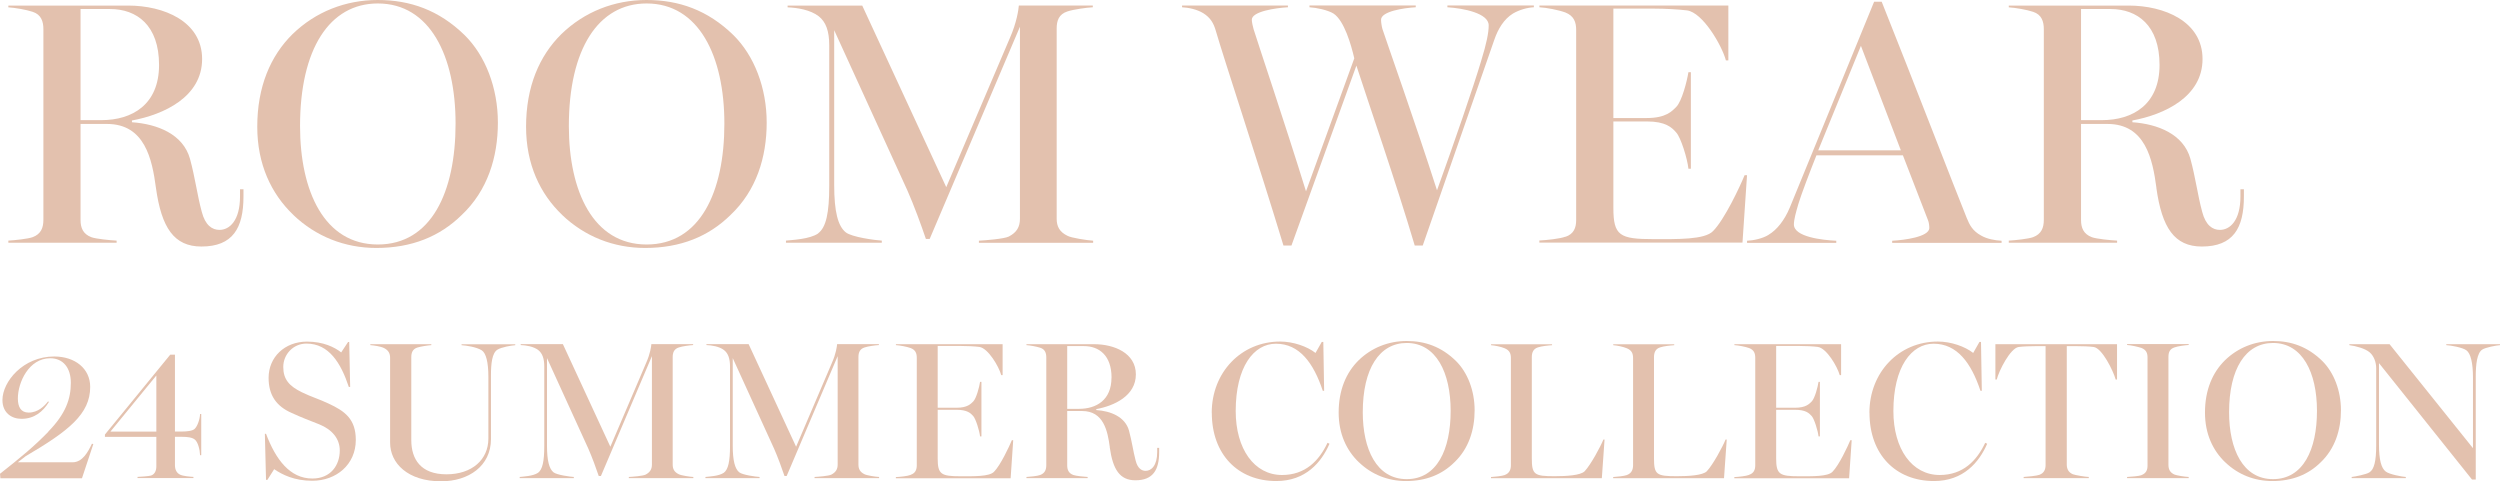 <?xml version="1.0" encoding="UTF-8"?>
<svg id="_レイヤー_2" data-name="レイヤー 2" xmlns="http://www.w3.org/2000/svg" width="368.11" height="70.86" viewBox="0 0 368.11 70.86">
  <defs>
    <style>
      .cls-1 {
        fill: #e3c1ae;
        stroke-width: 0px;
      }
    </style>
  </defs>
  <g id="_画像文字" data-name="画像文字">
    <g>
      <path class="cls-1" d="M22.96,27.66c-.56-4.24-1.64-9.41-7.21-9.41h-3.89v14.16c0,1.12.36,2.05,1.58,2.51.67.26,2.81.46,3.73.51v.31H1.23v-.31c.92-.05,2.91-.26,3.58-.51,1.23-.46,1.58-1.38,1.58-2.56V4.3c0-1.12-.31-2.15-1.58-2.56-.92-.31-2.66-.61-3.58-.66v-.26h17.64c5.21,0,10.89,2.3,10.89,7.87s-5.62,8.18-10.33,9.05v.26c3.73.26,7.52,1.74,8.54,5.37.77,2.81,1.07,5.37,1.74,7.82.51,1.99,1.53,2.66,2.61,2.66,1.48,0,3.02-1.38,3.02-4.91v-1.07h.51v1.07c0,4.65-1.58,7.36-6.19,7.36-4.04,0-5.88-2.76-6.7-8.64ZM23.42,9.56c0-5.83-3.27-8.23-7.21-8.23h-4.35v16.36h3.07c4.55,0,8.49-2.3,8.49-8.13Z"/>
      <path class="cls-1" d="M43.2,31.65c-3.27-3.12-5.32-7.47-5.32-12.99,0-5.88,1.94-10.43,5.21-13.65,3.38-3.27,7.77-5.01,12.53-5.01s9,1.48,12.78,5.16c3.07,3.02,4.91,7.77,4.91,12.89s-1.53,10.02-5.32,13.6c-3.22,3.17-7.36,4.86-12.58,4.86-4.65,0-8.9-1.69-12.22-4.86ZM67.08,18.2c0-9.97-3.78-17.69-11.45-17.69-7.11,0-11.45,6.7-11.45,18.05,0,9.61,3.58,17.44,11.45,17.44s11.45-7.72,11.45-17.79Z"/>
      <path class="cls-1" d="M82.78,31.65c-3.27-3.12-5.32-7.47-5.32-12.99,0-5.88,1.94-10.43,5.21-13.65,3.38-3.27,7.77-5.01,12.53-5.01s9,1.48,12.78,5.16c3.07,3.02,4.91,7.77,4.91,12.89s-1.53,10.02-5.32,13.6c-3.22,3.17-7.36,4.86-12.58,4.86-4.65,0-8.9-1.69-12.22-4.86ZM106.66,18.2c0-9.97-3.78-17.69-11.45-17.69-7.11,0-11.45,6.7-11.45,18.05,0,9.61,3.58,17.44,11.45,17.44s11.45-7.72,11.45-17.79Z"/>
      <path class="cls-1" d="M120.46,34.36c1.18-.87,1.64-3.02,1.64-6.95V6.65c0-2.1-.51-3.43-1.53-4.24-1.23-.97-3.22-1.28-4.6-1.33v-.26h10.99l12.37,26.74,9.36-21.94c1.02-2.3,1.28-4.19,1.33-4.81h10.89v.26c-.92.05-2.81.31-3.73.61-1.28.41-1.59,1.38-1.59,2.51v28.02c0,1.12.41,1.94,1.59,2.51.56.31,2.86.66,3.78.72v.31h-16.82v-.31c.92-.05,3.68-.26,4.4-.61,1.18-.61,1.64-1.43,1.64-2.61V3.94l-13.29,31.24h-.56c-.67-1.99-1.74-4.91-2.71-7.11l-10.79-23.62v22.8c0,3.94.56,6.03,1.69,6.95.87.72,4.4,1.18,5.32,1.23v.31h-14.11v-.31c.87-.1,3.53-.2,4.76-1.07Z"/>
      <path class="cls-1" d="M179.01,4.5c-.31-1.07-.77-1.89-1.84-2.56-.92-.56-2.15-.82-3.12-.87v-.26h15.59v.26c-1.79.1-5.32.61-5.32,1.84,0,.31.15,1.02.26,1.38.61,1.99,4.6,13.81,7.72,23.88l7.11-19.58c-.46-1.99-1.48-5.57-3.07-6.6-.82-.51-2.56-.87-3.53-.92v-.26h15.65v.26c-1.79.1-5.11.61-5.11,1.84,0,.36.1,1.02.21,1.38.61,1.89,4.81,13.7,8.03,23.73,2.51-6.95,5.42-15.39,6.49-19.02.82-2.66,1.12-4.19,1.12-5.27,0-1.79-3.73-2.51-6.08-2.66v-.26h12.73v.26c-.97.05-2.1.36-3.07.92-1.33.82-2.2,2.25-2.76,3.89l-10.53,30.27h-1.18c-2.76-9.31-6.75-20.81-8.59-26.49l-9.56,26.49h-1.18c-3.53-11.66-8.79-27.56-9.97-31.65Z"/>
      <path class="cls-1" d="M230.5,34.87c1.23-.41,1.58-1.33,1.58-2.45V4.4c0-1.12-.31-2.05-1.58-2.56-.97-.36-2.81-.72-3.83-.77v-.26h27.82v8.08h-.36c-.61-2.25-3.43-7.06-5.73-7.36-1.23-.15-3.22-.26-4.81-.26h-6.03v16.11h4.91c2.86,0,3.73-1.02,4.35-1.64.82-.82,1.58-3.78,1.79-5.11h.36v14.21h-.36c-.15-1.48-1.12-4.6-1.79-5.32-.66-.77-1.58-1.64-4.35-1.64h-4.91v12.73c0,4.09.92,4.6,5.93,4.6,3.43,0,7.52.1,8.74-1.18,1.69-1.69,3.99-6.6,4.65-8.23h.36l-.67,9.92h-29.91v-.31c1.07-.05,3.07-.26,3.83-.56Z"/>
      <path class="cls-1" d="M260.41,34.57c1.23-.72,2.35-2.15,3.12-3.99L275.95.26h1.12c4.6,11.5,10.84,27.71,12.53,31.86.41,1.02.87,1.89,2.1,2.56.87.51,2.05.72,3.02.77v.31h-16.11v-.31c1.79-.1,5.37-.56,5.47-1.84,0-.36-.05-.87-.21-1.23l-3.68-9.51h-12.73c-.92,2.3-2.25,5.78-2.66,7.16-.36,1.23-.66,2.3-.66,3.02,0,1.84,4.19,2.3,6.24,2.4v.31h-13.14v-.31c.97-.05,2.25-.31,3.17-.87ZM279.89,22.14l-5.88-15.39-6.29,15.39h12.17Z"/>
      <path class="cls-1" d="M317.52,27.66c-.56-4.24-1.64-9.41-7.21-9.41h-3.89v14.16c0,1.12.36,2.05,1.58,2.51.67.26,2.81.46,3.73.51v.31h-15.95v-.31c.92-.05,2.91-.26,3.58-.51,1.23-.46,1.58-1.38,1.58-2.56V4.3c0-1.12-.31-2.15-1.58-2.56-.92-.31-2.66-.61-3.58-.66v-.26h17.64c5.21,0,10.89,2.3,10.89,7.87s-5.62,8.18-10.33,9.05v.26c3.73.26,7.52,1.74,8.54,5.37.77,2.81,1.07,5.37,1.74,7.82.51,1.99,1.53,2.66,2.61,2.66,1.48,0,3.02-1.38,3.02-4.91v-1.07h.51v1.07c0,4.65-1.58,7.36-6.19,7.36-4.04,0-5.88-2.76-6.7-8.64ZM317.98,9.56c0-5.83-3.27-8.23-7.21-8.23h-4.35v16.36h3.07c4.55,0,8.49-2.3,8.49-8.13Z"/>
      <path class="cls-1" d="M7.11,63.55c2.57-2.63,3.32-4.82,3.32-7.19,0-2.22-1.16-3.61-3.03-3.61-3.15,0-4.77,3.55-4.77,5.92,0,1.27.46,2.08,1.59,2.08,1.39,0,2.34-.98,2.86-1.65l.12.09c-.87,1.42-2.14,2.48-4.04,2.48-1.44,0-2.8-.87-2.8-2.77,0-2.69,3.03-6.41,7.63-6.41,3.03,0,5.29,1.76,5.29,4.48,0,3.99-3.15,6.47-9.5,10.2l-1.16.9h8.06c1.47,0,2.28-1.53,2.86-2.74l.2.06-1.67,5.03H.06l-.06-.66c3.18-2.51,5.03-4.04,7.11-6.18Z"/>
      <path class="cls-1" d="M22.24,70.02c.52-.17.78-.69.78-1.33v-4.36h-7.57v-.35l9.62-11.76h.69v11.32h1.01c.78,0,1.56-.09,1.88-.38.43-.4.78-1.44.81-2.2h.17v6.07h-.17c-.03-.84-.32-1.96-.78-2.31-.38-.32-1.1-.4-1.85-.4h-1.07v4.19c0,.64.26,1.16.78,1.39.43.2,1.42.29,1.94.32v.17h-8.23v-.17c.52-.03,1.59-.09,1.99-.2ZM23.02,63.55v-8.26l-6.76,8.26h6.76Z"/>
      <path class="cls-1" d="M40.38,69.07l-1.01,1.59h-.2l-.17-6.79h.17c1.42,3.76,3.5,6.59,6.82,6.59,2.71,0,4.04-1.96,4.04-4.13,0-1.76-1.16-3.09-3-3.84-1.65-.66-2.48-.95-4.07-1.68-2.25-.98-3.41-2.6-3.41-5.17,0-3.06,2.37-5.34,5.66-5.34,2.37,0,4.04.81,5.03,1.59l1.01-1.53h.17l.14,6.61h-.2c-1.16-3.5-2.92-6.38-6.24-6.38-1.94,0-3.41,1.59-3.41,3.44s.9,2.83,2.74,3.73c1.42.69,2.63,1.04,3.9,1.65,2.46,1.13,4.04,2.31,4.04,5.37,0,3.61-2.86,6.01-6.41,6.01-2.66,0-4.42-.9-5.6-1.7Z"/>
      <path class="cls-1" d="M57.44,65.17v-12.48c0-.64-.23-1.1-.89-1.44-.52-.26-1.56-.4-2.02-.43v-.14h8.98v.14c-.52.03-1.56.2-2.05.35-.72.23-.9.78-.9,1.42v12.22c0,2.8,1.39,5.03,5.17,5.03s6.18-2.17,6.18-5.26v-9.13c0-2.11-.35-3.47-.98-3.87-.78-.49-2.34-.72-2.97-.75v-.14h7.91v.14c-.55.03-2.05.29-2.63.66-.78.49-.95,2.02-.95,3.81v9.36c0,3.96-3.29,6.21-7.34,6.21-4.91,0-7.51-2.66-7.51-5.69Z"/>
      <path class="cls-1" d="M79.22,69.62c.66-.49.92-1.7.92-3.93v-11.73c0-1.18-.29-1.94-.87-2.4-.69-.55-1.82-.72-2.6-.75v-.14h6.21l6.99,15.11,5.29-12.39c.58-1.3.72-2.37.75-2.72h6.15v.14c-.52.03-1.59.17-2.11.35-.72.23-.9.78-.9,1.42v15.83c0,.64.23,1.1.9,1.42.32.17,1.62.38,2.14.4v.17h-9.5v-.17c.52-.03,2.08-.14,2.48-.35.66-.35.92-.81.92-1.47v-15.97l-7.51,17.65h-.32c-.38-1.13-.98-2.77-1.53-4.02l-6.09-13.34v12.88c0,2.22.32,3.41.95,3.93.49.4,2.48.66,3,.69v.17h-7.97v-.17c.49-.06,1.99-.12,2.69-.61Z"/>
      <path class="cls-1" d="M106.57,69.62c.66-.49.92-1.7.92-3.93v-11.73c0-1.18-.29-1.94-.87-2.4-.69-.55-1.82-.72-2.6-.75v-.14h6.21l6.99,15.11,5.29-12.39c.58-1.3.72-2.37.75-2.72h6.15v.14c-.52.03-1.59.17-2.11.35-.72.23-.9.78-.9,1.42v15.83c0,.64.23,1.1.9,1.42.32.17,1.62.38,2.14.4v.17h-9.5v-.17c.52-.03,2.08-.14,2.48-.35.66-.35.92-.81.92-1.47v-15.97l-7.51,17.65h-.32c-.38-1.13-.98-2.77-1.53-4.02l-6.09-13.34v12.88c0,2.22.32,3.41.95,3.93.49.4,2.48.66,3,.69v.17h-7.97v-.17c.49-.06,1.99-.12,2.69-.61Z"/>
      <path class="cls-1" d="M134.09,69.91c.69-.23.9-.75.9-1.39v-15.83c0-.64-.17-1.16-.9-1.44-.55-.2-1.59-.4-2.17-.43v-.14h15.71v4.56h-.2c-.35-1.27-1.94-3.99-3.24-4.16-.69-.09-1.82-.14-2.71-.14h-3.41v9.1h2.77c1.62,0,2.11-.58,2.46-.92.46-.46.9-2.14,1.01-2.89h.2v8.03h-.2c-.09-.84-.64-2.6-1.01-3-.38-.43-.89-.92-2.46-.92h-2.77v7.19c0,2.31.52,2.6,3.35,2.6,1.94,0,4.25.06,4.94-.66.95-.95,2.25-3.73,2.63-4.65h.2l-.38,5.6h-16.9v-.17c.61-.03,1.73-.14,2.17-.32Z"/>
      <path class="cls-1" d="M163.41,65.83c-.32-2.4-.92-5.31-4.07-5.31h-2.2v8c0,.64.2,1.16.9,1.42.38.14,1.59.26,2.11.29v.17h-9.01v-.17c.52-.03,1.65-.14,2.02-.29.69-.26.9-.78.9-1.44v-15.86c0-.64-.17-1.21-.9-1.44-.52-.17-1.5-.35-2.02-.38v-.14h9.96c2.95,0,6.15,1.3,6.15,4.45s-3.18,4.62-5.83,5.11v.14c2.11.14,4.25.98,4.82,3.03.43,1.59.61,3.03.98,4.42.29,1.13.87,1.5,1.47,1.5.84,0,1.7-.78,1.7-2.77v-.61h.29v.61c0,2.63-.9,4.16-3.5,4.16-2.28,0-3.32-1.56-3.78-4.88ZM163.67,55.61c0-3.29-1.85-4.65-4.07-4.65h-2.46v9.24h1.73c2.57,0,4.79-1.3,4.79-4.59Z"/>
      <path class="cls-1" d="M178.42,60.78c0-5.95,4.33-10.49,10.08-10.49,1.91,0,3.99.72,5.2,1.68l.92-1.62h.23l.12,7.19h-.2c-1.36-4.1-3.44-6.93-6.9-6.93-3.26,0-5.92,3.41-5.92,9.91,0,5.6,2.74,9.42,6.82,9.42,3.44,0,5.46-2.11,6.7-4.74l.29.14c-1.18,2.72-3.5,5.49-7.83,5.49-5.66,0-9.5-3.93-9.5-10.05Z"/>
      <path class="cls-1" d="M200.11,68.09c-1.85-1.76-3-4.22-3-7.34,0-3.32,1.1-5.89,2.95-7.71,1.91-1.85,4.39-2.83,7.08-2.83s5.08.84,7.22,2.92c1.73,1.7,2.77,4.39,2.77,7.28s-.87,5.66-3,7.68c-1.82,1.79-4.16,2.74-7.11,2.74-2.63,0-5.03-.95-6.9-2.74ZM213.6,60.49c0-5.63-2.14-9.99-6.47-9.99-4.02,0-6.47,3.78-6.47,10.2,0,5.43,2.02,9.85,6.47,9.85s6.47-4.36,6.47-10.05Z"/>
      <path class="cls-1" d="M221.57,69.94c.69-.26.9-.81.9-1.44v-15.77c0-.64-.17-1.13-.9-1.44-.52-.23-1.5-.43-2.02-.46v-.14h8.98v.14c-.52.03-1.56.14-2.08.32-.72.23-.9.81-.9,1.44v14.9c0,2.4.38,2.63,3.35,2.63,1.73,0,3.81-.12,4.42-.72.9-.95,2.34-3.61,2.77-4.68h.17l-.4,5.69h-16.32v-.17c.52-.03,1.62-.14,2.02-.29Z"/>
      <path class="cls-1" d="M239.56,69.94c.69-.26.9-.81.9-1.44v-15.77c0-.64-.17-1.13-.9-1.44-.52-.23-1.5-.43-2.02-.46v-.14h8.98v.14c-.52.03-1.56.14-2.08.32-.72.23-.9.81-.9,1.44v14.9c0,2.4.38,2.63,3.35,2.63,1.73,0,3.81-.12,4.42-.72.9-.95,2.34-3.61,2.77-4.68h.17l-.4,5.69h-16.32v-.17c.52-.03,1.62-.14,2.02-.29Z"/>
      <path class="cls-1" d="M257.55,69.91c.69-.23.9-.75.9-1.39v-15.83c0-.64-.17-1.16-.9-1.44-.55-.2-1.59-.4-2.17-.43v-.14h15.71v4.56h-.2c-.35-1.27-1.94-3.99-3.24-4.16-.69-.09-1.82-.14-2.71-.14h-3.41v9.1h2.77c1.62,0,2.11-.58,2.46-.92.46-.46.9-2.14,1.01-2.89h.2v8.03h-.2c-.09-.84-.64-2.6-1.01-3-.38-.43-.89-.92-2.46-.92h-2.77v7.19c0,2.31.52,2.6,3.35,2.6,1.94,0,4.25.06,4.94-.66.95-.95,2.25-3.73,2.63-4.65h.2l-.38,5.6h-16.9v-.17c.61-.03,1.73-.14,2.17-.32Z"/>
      <path class="cls-1" d="M275.26,60.78c0-5.95,4.33-10.49,10.08-10.49,1.91,0,3.99.72,5.2,1.68l.92-1.62h.23l.12,7.19h-.2c-1.36-4.1-3.44-6.93-6.9-6.93-3.26,0-5.92,3.41-5.92,9.91,0,5.6,2.74,9.42,6.82,9.42,3.44,0,5.46-2.11,6.7-4.74l.29.14c-1.18,2.72-3.5,5.49-7.83,5.49-5.66,0-9.5-3.93-9.5-10.05Z"/>
      <path class="cls-1" d="M300.3,69.91c.69-.26.9-.81.9-1.44v-17.5h-1.53c-.64,0-1.76.03-2.43.12-1.24.17-2.92,3.52-3.23,4.79h-.2v-5.2h17.91v5.2h-.2c-.35-1.27-1.99-4.62-3.24-4.79-.69-.09-1.67-.12-2.43-.12h-1.53v17.42c0,.64.23,1.16.9,1.44.35.14,1.82.38,2.34.4v.17h-9.59v-.17c.52-.03,1.96-.17,2.34-.32Z"/>
      <path class="cls-1" d="M315.31,69.96c.69-.26.9-.75.9-1.39v-15.92c0-.64-.17-1.13-.9-1.42-.52-.17-1.53-.4-2.11-.43v-.14h9.07v.14c-.52.03-1.59.17-2.08.35-.72.23-.9.75-.9,1.39v15.92c0,.64.23,1.13.9,1.42.35.14,1.5.32,2.08.35v.17h-9.07v-.17c.58-.03,1.73-.12,2.11-.26Z"/>
      <path class="cls-1" d="M327.67,68.09c-1.85-1.76-3-4.22-3-7.34,0-3.32,1.1-5.89,2.95-7.71,1.91-1.85,4.39-2.83,7.08-2.83s5.08.84,7.22,2.92c1.73,1.7,2.77,4.39,2.77,7.28s-.87,5.66-3,7.68c-1.82,1.79-4.16,2.74-7.11,2.74-2.63,0-5.03-.95-6.9-2.74ZM341.16,60.49c0-5.63-2.14-9.99-6.47-9.99-4.02,0-6.47,3.78-6.47,10.2,0,5.43,2.02,9.85,6.47,9.85s6.47-4.36,6.47-10.05Z"/>
      <path class="cls-1" d="M350.29,53.47v11.99c0,2.28.35,3.47.98,3.96.52.43,2.46.78,2.97.81v.17h-7.97v-.17c.52-.06,2.2-.38,2.63-.69.67-.43.98-1.62.98-3.96v-11.35c0-.92-.35-1.82-.95-2.34-.66-.58-2.08-.95-3-1.07v-.14h5.92l12.28,15.31v-10.4c0-2.08-.32-3.55-.98-4.02-.55-.4-2.28-.72-2.95-.75v-.14h7.92v.14c-.52.03-2.11.32-2.63.66-.75.49-.95,2.11-.95,3.99v15.14h-.55l-13.69-17.13Z"/>
    </g>
  </g>
</svg>